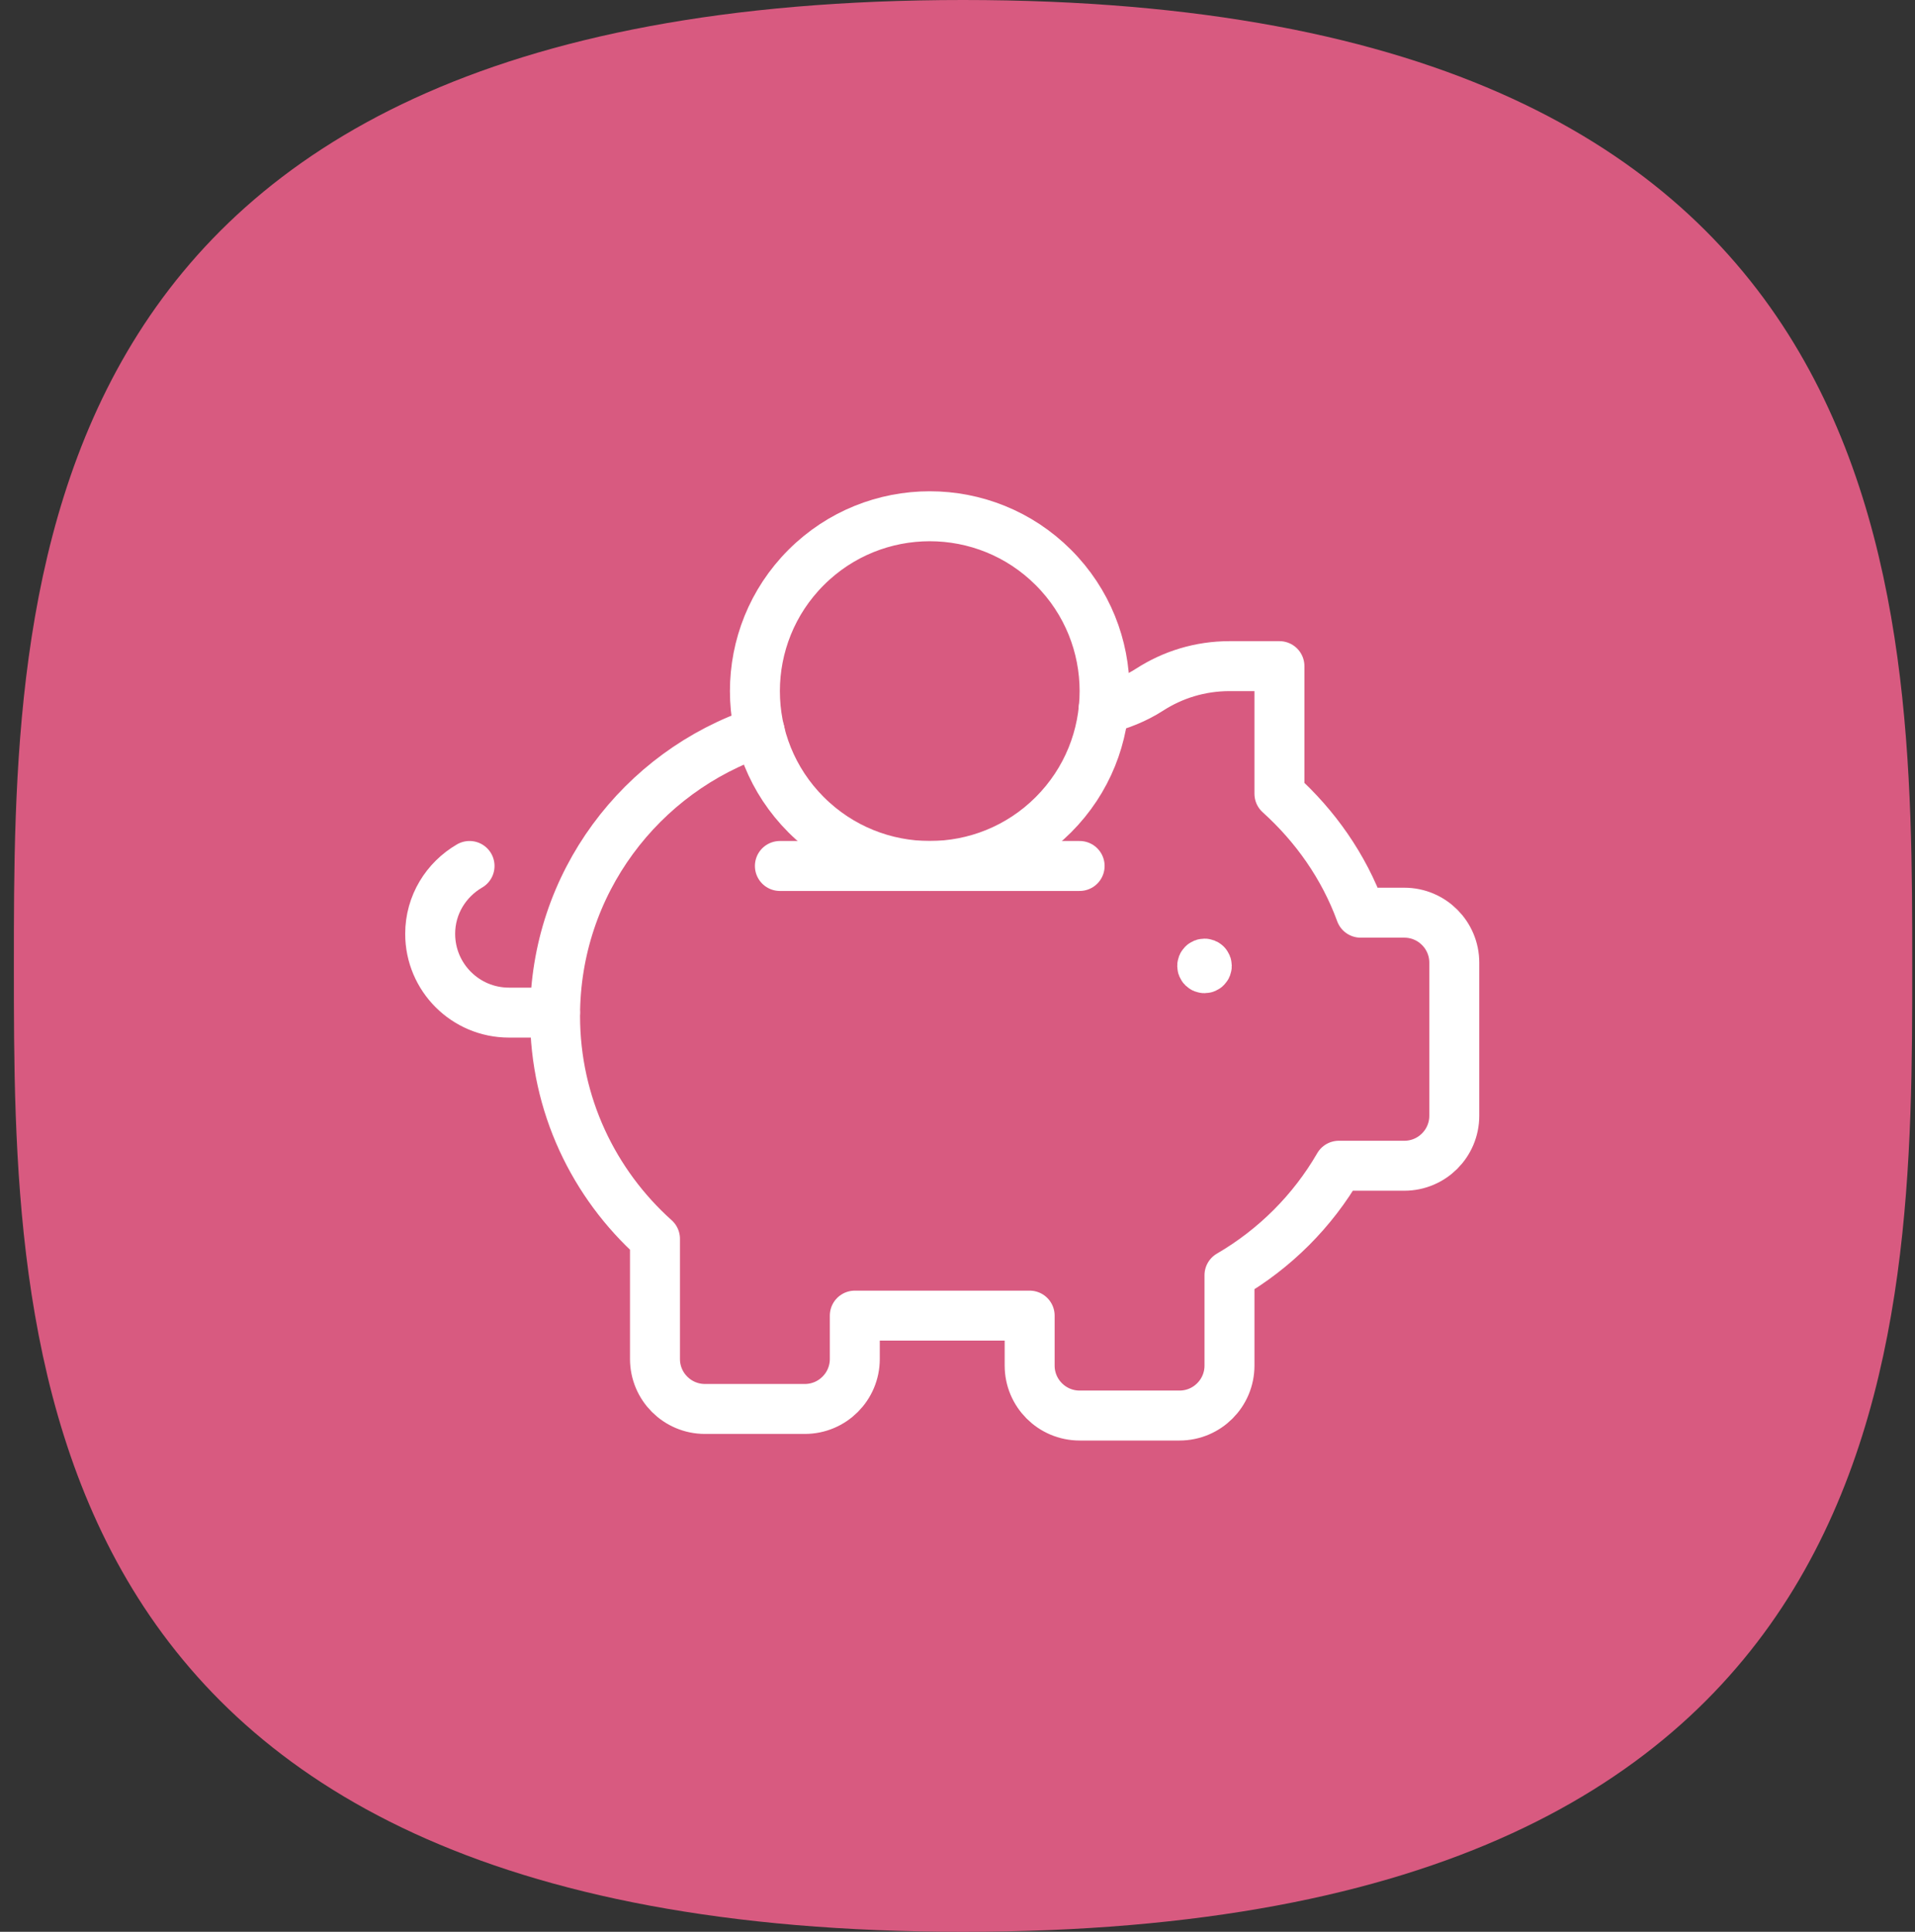 <svg width="115" height="116" viewBox="0 0 115 116" fill="none" xmlns="http://www.w3.org/2000/svg">
<rect x="0" y="0" width="115" height="116" fill="#333333" stroke="none"/>
<path d="M0.833 58C0.833 35.554 0.833 0 57.833 0C114.833 0 114.833 35.554 114.833 58C114.833 80.446 114.833 116 57.833 116C0.833 116 0.833 80.446 0.833 58Z" fill="#D85A80"/>
<path d="M63.258 34.075C67.359 38.176 67.359 44.824 63.258 48.924C59.158 53.025 52.51 53.025 48.409 48.924C44.309 44.824 44.309 38.176 48.409 34.075C52.51 29.975 59.158 29.975 63.258 34.075" stroke="white" stroke-width="3" stroke-linecap="round" stroke-linejoin="round"/>
<path d="M72.431 57.903C72.485 57.957 72.485 58.044 72.431 58.098C72.377 58.152 72.29 58.152 72.236 58.098C72.182 58.044 72.182 57.957 72.236 57.903C72.29 57.849 72.377 57.849 72.431 57.903" stroke="white" stroke-width="3" stroke-linecap="round" stroke-linejoin="round"/>
<path d="M66.273 42.577C67.251 42.325 68.19 41.956 69.039 41.41C70.422 40.519 72.063 40 73.833 40H76.833V47.662C78.987 49.606 80.697 52.03 81.711 54.805H84.333C85.989 54.805 87.333 56.149 87.333 57.805V67C87.333 68.656 85.989 70 84.333 70H80.4C78.825 72.724 76.551 74.992 73.833 76.573V82C73.833 83.656 72.489 85 70.833 85H64.833C63.177 85 61.833 83.656 61.833 82V79H51.333V81.604C51.333 83.26 49.989 84.604 48.333 84.604H42.333C40.677 84.604 39.333 83.26 39.333 81.604V74.389C35.658 71.095 33.333 66.325 33.333 61C33.333 53.056 38.487 46.327 45.627 43.939" stroke="white" stroke-width="3" stroke-linecap="round" stroke-linejoin="round"/>
<path d="M28.197 52C26.79 52.819 25.833 54.328 25.833 56.074C25.833 58.687 27.951 60.805 30.564 60.805H33.333" stroke="white" stroke-width="3" stroke-linecap="round" stroke-linejoin="round"/>
<path d="M46.834 52H64.834" stroke="white" stroke-width="3" stroke-linecap="round" stroke-linejoin="round"/>
</svg>
